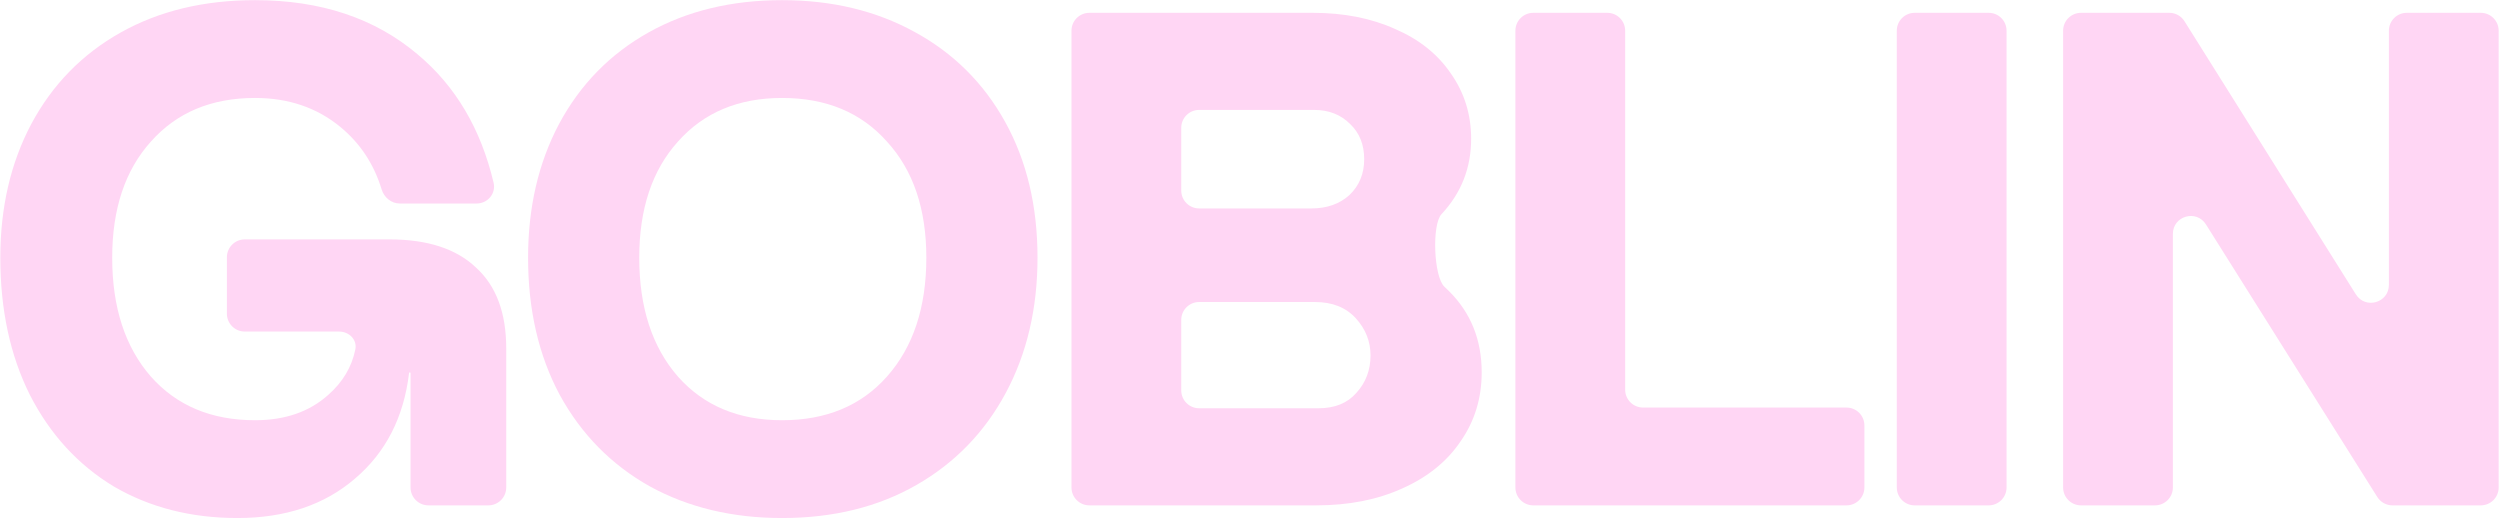 <svg width="1677" height="348" viewBox="0 0 1677 348" fill="none" xmlns="http://www.w3.org/2000/svg">
<path d="M1457.57 327C1457.57 333.627 1452.19 339 1445.57 339H1395.94C1389.31 339 1383.94 333.627 1383.94 327V20.599C1383.94 13.972 1389.31 8.599 1395.94 8.599H1455.18C1459.31 8.599 1463.15 10.723 1465.34 14.222L1580.31 197.469C1586.71 207.673 1602.47 203.137 1602.47 191.092V20.599C1602.47 13.972 1607.84 8.599 1614.47 8.599H1664.1C1670.73 8.599 1676.1 13.972 1676.1 20.599V327C1676.1 333.627 1670.73 339 1664.1 339H1604.85C1600.73 339 1596.89 336.88 1594.69 333.386L1479.73 150.518C1473.32 140.325 1457.57 144.865 1457.57 156.905V327Z" fill="#FFD6F4"/>
<path d="M1346 327C1346 333.627 1340.63 339 1334 339H1284.37C1277.74 339 1272.37 333.627 1272.37 327V20.599C1272.37 13.972 1277.74 8.599 1284.37 8.599H1334C1340.63 8.599 1346 13.972 1346 20.599V327Z" fill="#FFD6F4"/>
<path d="M1250.64 327C1250.64 333.627 1245.27 339 1238.64 339H1028.53C1021.9 339 1016.53 333.627 1016.53 327V20.599C1016.53 13.972 1021.9 8.599 1028.53 8.599H1078.16C1084.79 8.599 1090.16 13.972 1090.16 20.599V261.392C1090.16 268.019 1095.54 273.392 1102.16 273.392H1238.64C1245.27 273.392 1250.64 278.764 1250.64 285.392V327Z" fill="#FFD6F4"/>
<path d="M730.747 339C724.12 339 718.747 333.627 718.747 327V20.599C718.747 13.972 724.12 8.599 730.747 8.599H880.643C901.411 8.599 919.819 12.218 935.867 19.456C951.915 26.378 964.345 36.29 973.155 49.191C982.281 62.093 986.843 76.725 986.843 93.088C986.843 112.597 980.235 129.431 967.019 143.591C960.345 150.583 961.779 185.828 968.923 192.338C970.047 193.362 971.143 194.42 972.211 195.512C986.686 209.986 993.923 228.079 993.923 249.792C993.923 267.098 989.203 282.517 979.763 296.048C970.638 309.578 957.579 320.12 940.587 327.672C923.91 335.224 904.715 339 883.003 339H730.747ZM879.699 139.816C890.083 139.816 898.579 136.826 905.187 130.848C911.795 124.554 915.099 116.53 915.099 106.776C915.099 97.021 911.953 89.154 905.659 83.175C899.366 76.882 891.342 73.736 881.587 73.736H804.379C797.752 73.736 792.379 79.108 792.379 85.736V127.815C792.379 134.443 797.752 139.816 804.379 139.816H879.699ZM884.419 273.863C895.433 273.863 903.929 270.402 909.907 263.479C916.201 256.557 919.347 248.218 919.347 238.464C919.347 229.023 916.043 220.685 909.435 213.448C902.827 206.21 893.702 202.592 882.059 202.592H804.379C797.752 202.592 792.379 207.964 792.379 214.592V261.863C792.379 268.491 797.752 273.863 804.379 273.863H884.419Z" fill="#FFD6F4"/>
<path d="M524.626 347.496C491.272 347.496 461.693 340.416 435.89 326.256C410.088 311.781 389.949 291.328 375.474 264.896C361.314 238.464 354.234 207.784 354.234 172.856C354.234 139.186 361.157 109.293 375.002 83.175C389.162 56.743 409.144 36.29 434.946 21.816C460.749 7.341 490.642 0.104 524.626 0.104C557.981 0.104 587.56 7.184 613.362 21.343C639.48 35.504 659.776 55.642 674.25 81.76C688.725 107.877 695.962 138.242 695.962 172.856C695.962 206.84 688.882 237.048 674.722 263.48C660.562 289.912 640.581 310.522 614.778 325.312C588.976 340.101 558.925 347.496 524.626 347.496ZM524.626 281.888C554.205 281.888 577.648 272.133 594.954 252.624C612.576 232.8 621.386 206.21 621.386 172.856C621.386 140.13 612.576 114.17 594.954 94.975C577.648 75.466 554.205 65.712 524.626 65.712C495.362 65.712 472.077 75.466 454.77 94.975C437.464 114.17 428.81 140.13 428.81 172.856C428.81 206.21 437.464 232.8 454.77 252.624C472.077 272.133 495.362 281.888 524.626 281.888Z" fill="#FFD6F4"/>
<path d="M159.28 347.496C128.128 347.496 100.437 340.416 76.208 326.256C52.293 311.781 33.571 291.328 20.04 264.896C6.824 238.464 0.216 207.784 0.216 172.856C0.216 139.186 7.138 109.293 20.984 83.175C35.144 56.743 55.125 36.29 80.928 21.816C106.73 7.341 136.781 0.104 171.08 0.104C215.133 0.104 251.477 12.218 280.112 36.447C305.563 57.704 322.563 86.418 331.11 122.59C332.817 129.818 327.147 136.512 319.72 136.512H268.181C262.486 136.512 257.655 132.481 255.994 127.034C250.797 109.991 241.53 96.001 228.192 85.064C212.458 72.162 193.421 65.712 171.08 65.712C141.816 65.712 118.53 75.466 101.224 94.975C83.917 114.17 75.264 140.13 75.264 172.856C75.264 206.21 83.917 232.8 101.224 252.624C118.53 272.133 141.816 281.888 171.08 281.888C191.218 281.888 207.581 276.224 220.168 264.896C229.923 256.33 235.99 246.145 238.369 234.341C239.678 227.845 234.147 222.416 227.52 222.416H164.2C157.572 222.416 152.2 217.043 152.2 210.416V172.584C152.2 165.956 157.572 160.584 164.2 160.584H261.232C286.72 160.584 306.072 166.877 319.288 179.464C332.819 191.736 339.584 209.829 339.584 233.744V327C339.584 333.627 334.211 339 327.584 339H287.392C280.764 339 275.392 333.627 275.392 327V250.291C275.392 250.015 275.168 249.792 274.893 249.792C274.639 249.792 274.426 249.983 274.396 250.235C270.866 279.92 258.769 303.529 238.104 321.064C217.65 338.685 191.376 347.496 159.28 347.496Z" fill="#FFD6F4"/>
</svg>
